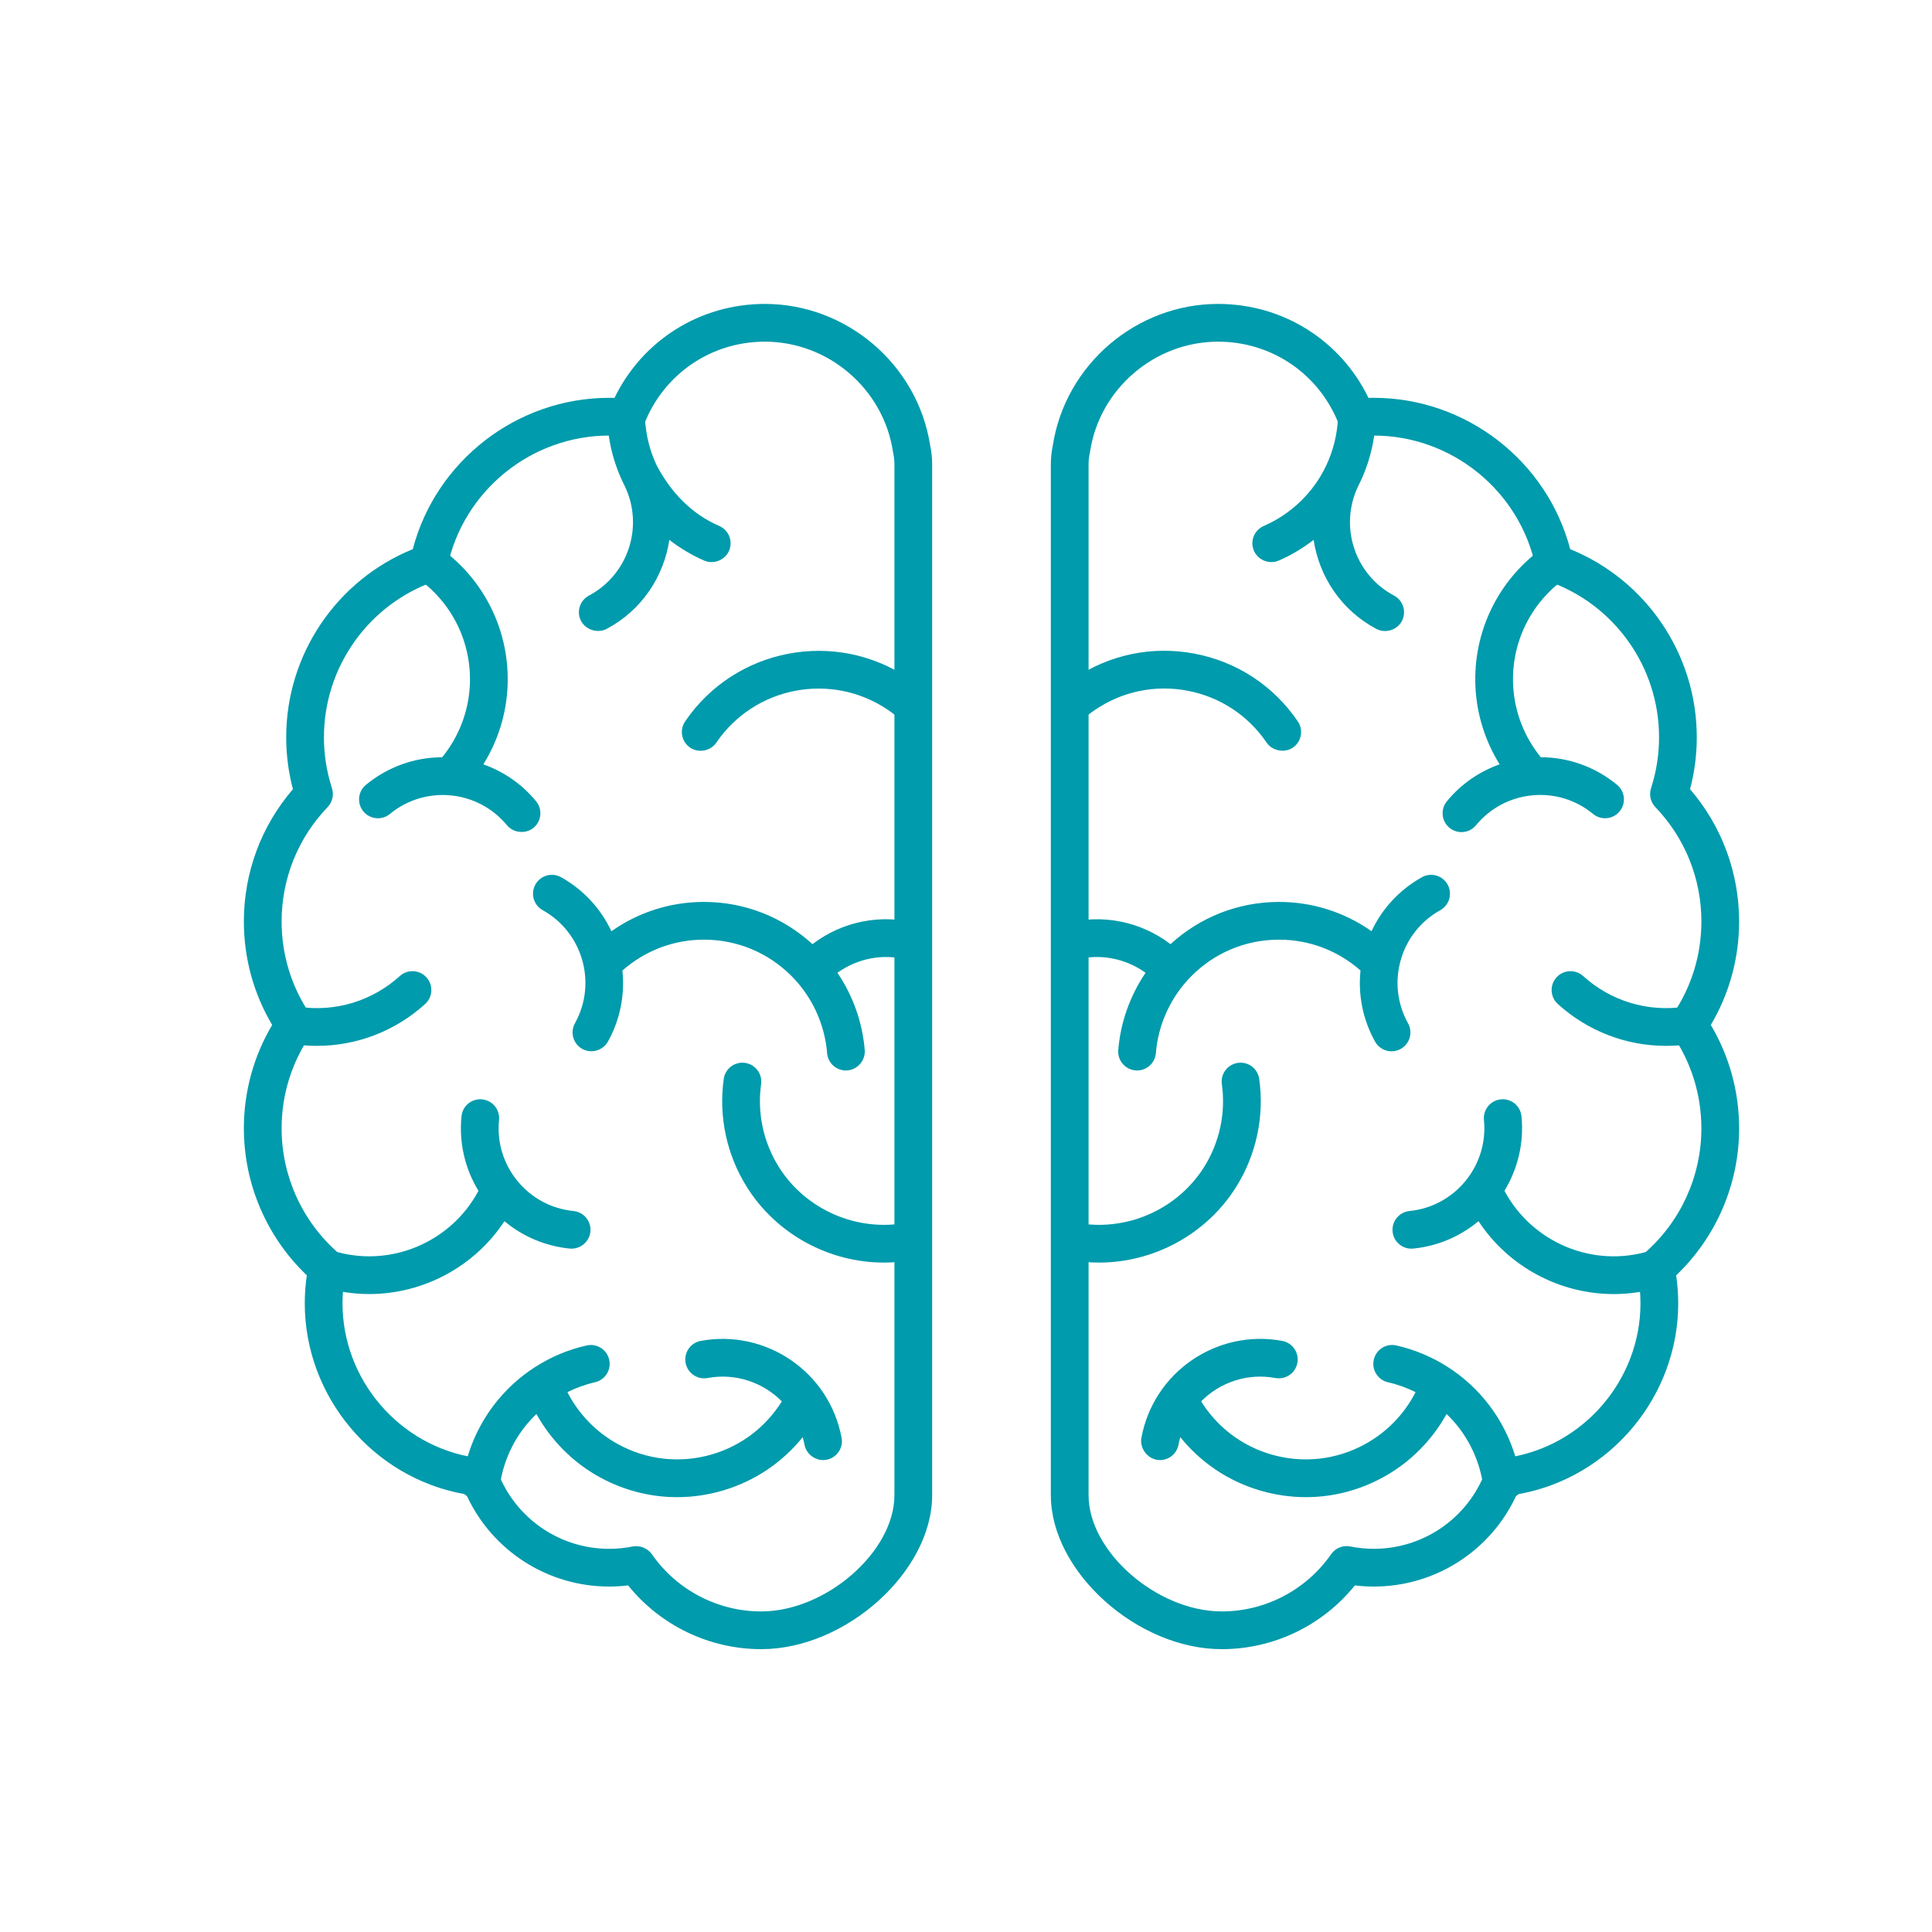 <?xml version="1.0" encoding="UTF-8"?> <svg xmlns="http://www.w3.org/2000/svg" id="Layer_1" height="512" viewBox="0 0 256 256" width="512"> <g> <g fill="#009bac"> <path d="m79.211 83.606c.402.008.806-.078 1.169-.271 4.661-2.474 7.583-6.941 8.311-11.799 1.399 1.083 2.941 2.015 4.621 2.745 1.23.534 2.746-.047 3.289-1.297.55-1.266-.03-2.739-1.297-3.289-3.726-1.619-6.407-4.479-8.29-8.026-.897-1.908-1.439-4.005-1.546-6.208-.068-1.379-1.22-2.444-2.619-2.375-1.379.067-2.442 1.24-2.375 2.619.153 3.147.979 6.131 2.357 8.804 2.48 5.278.411 11.647-4.795 14.41-1.22.647-1.684 2.161-1.036 3.38.43.807 1.317 1.289 2.211 1.307z"></path> <path d="m121.643 122.378c-4.88-1.343-10.043-.291-13.985 2.727-3.924-3.583-8.952-5.576-14.303-5.596h-.081c-4.451 0-8.688 1.37-12.258 3.884-1.379-2.926-3.638-5.469-6.674-7.158-1.207-.672-2.728-.238-3.399.969s-.237 2.729.969 3.4c5.309 2.953 7.226 9.675 4.272 14.983-.671 1.207-.237 2.729.97 3.4 1.175.653 2.733.23 3.399-.969 1.656-2.978 2.248-6.259 1.921-9.416 2.991-2.638 6.781-4.093 10.801-4.093h.062c4.374.016 8.479 1.734 11.561 4.838 2.718 2.738 4.387 6.359 4.699 10.198.106 1.307 1.2 2.297 2.489 2.297 1.443 0 2.611-1.266 2.495-2.703-.3-3.684-1.564-7.21-3.617-10.241 2.676-1.927 6.101-2.592 9.356-1.699 1.336.367 2.707-.417 3.072-1.748s-.417-2.707-1.749-3.073z"></path> <path d="m66.84 161.814c2.437 2.038 5.423 3.305 8.654 3.629 1.357.133 2.601-.882 2.736-2.239.138-1.374-.864-2.599-2.238-2.737-2.929-.293-5.567-1.708-7.431-3.986-1.863-2.278-2.729-5.145-2.436-8.073.138-1.374-.864-2.599-2.238-2.737-1.391-.135-2.599.865-2.736 2.239-.35 3.499.454 6.93 2.25 9.883-3.675 6.884-11.814 10.289-19.316 7.932-1.318-.415-2.721.319-3.134 1.636-.414 1.317.318 2.72 1.636 3.134 2.098.659 4.232.973 6.341.973 7.119.001 13.93-3.589 17.912-9.654z"></path> <path d="m120.233 161.996c-6.599 1.299-13.445-1.658-17.028-7.357-2.053-3.266-2.888-7.166-2.354-10.979.192-1.367-.761-2.631-2.128-2.823-1.374-.194-2.632.761-2.823 2.128-.698 4.98.393 10.071 3.072 14.334 3.941 6.271 10.907 9.999 18.162 9.999 1.35 0 2.711-.129 4.063-.395 1.354-.267 2.237-1.581 1.971-2.936-.266-1.356-1.579-2.234-2.935-1.971z"></path> <path d="m56.335 133.037c1.022-.928 1.1-2.509.172-3.531-.927-1.022-2.509-1.1-3.531-.172-3.644 3.306-8.529 4.789-13.401 4.07-1.372-.204-2.638.743-2.839 2.108s.743 2.637 2.108 2.838c1.054.155 2.105.232 3.152.232 5.274 0 10.37-1.945 14.339-5.545z"></path> <path d="m90.783 95.592c-.776 1.142-.48 2.697.662 3.473 1.106.752 2.708.464 3.473-.662 5.077-7.466 15.281-9.412 22.748-4.335.56.38 1.101.798 1.606 1.241 1.038.909 2.617.805 3.528-.233.909-1.039.805-2.618-.233-3.528-.66-.578-1.363-1.122-2.091-1.616-9.747-6.626-23.067-4.085-29.693 5.66z"></path> <path d="m51.666 107.852c4.687-3.863 11.644-3.191 15.508 1.498.843 1.023 2.478 1.197 3.52.34 1.065-.878 1.218-2.454.34-3.52-1.872-2.271-4.282-3.93-6.986-4.889 1.908-3.075 3.031-6.604 3.203-10.261.344-7.253-2.975-14.121-8.875-18.369-1.12-.806-2.682-.552-3.49.568-.807 1.121-.552 2.683.568 3.49 4.522 3.256 7.065 8.518 6.803 14.075-.166 3.503-1.465 6.852-3.665 9.555-3.688.011-7.222 1.281-10.105 3.655-1.065.878-1.218 2.454-.34 3.52.877 1.063 2.454 1.215 3.519.338z"></path> <path d="m92.85 177.677c-1.358.251-2.255 1.555-2.004 2.913s1.56 2.254 2.912 2.004c3.723-.688 7.36.591 9.841 3.097-2.124 3.393-5.358 5.874-9.231 7.014-4.198 1.236-8.622.761-12.461-1.333-2.894-1.578-5.231-3.997-6.723-6.905 1.156-.573 2.377-1.022 3.65-1.309 1.347-.304 2.192-1.642 1.889-2.989s-1.643-2.191-2.988-1.889c-4.906 1.106-9.283 3.926-12.325 7.94-2.158 2.85-3.577 6.214-4.104 9.73-.204 1.366.736 2.639 2.103 2.843 1.347.205 2.642-.757 2.843-2.102.403-2.691 1.49-5.268 3.145-7.452.511-.674 1.079-1.296 1.681-1.877 1.956 3.52 4.868 6.454 8.437 8.4 3.185 1.736 6.676 2.619 10.204 2.619 2.025 0 4.064-.291 6.063-.879 4.227-1.244 7.874-3.711 10.58-7.071.092.325.174.655.236.993.245 1.325 1.586 2.249 2.912 2.004 1.358-.251 2.255-1.555 2.004-2.913-1.608-8.685-9.983-14.439-18.664-12.838z"></path> </g> <g fill="#009bac"> <path d="m168.447 74.482c.335.003.674-.061.995-.201 1.68-.73 3.221-1.661 4.62-2.745.728 4.857 3.649 9.324 8.31 11.798 1.171.621 2.732.184 3.38-1.036.647-1.219.184-2.733-1.036-3.38-5.208-2.765-7.277-9.139-4.79-14.418 1.376-2.67 2.2-5.653 2.354-8.796.067-1.379-.996-2.552-2.375-2.619-1.417-.068-2.552.996-2.619 2.375-.108 2.204-.65 4.303-1.552 6.217-1.686 3.582-4.653 6.44-8.284 8.018-1.267.55-1.847 2.023-1.297 3.289.402.924 1.333 1.488 2.294 1.498z"></path> <path d="m142.436 127.199c3.256-.894 6.68-.228 9.356 1.699-2.053 3.031-3.317 6.557-3.617 10.241-.111 1.376.913 2.583 2.289 2.695.069.006.138.008.206.008 1.289 0 2.383-.99 2.489-2.297.313-3.839 1.981-7.46 4.699-10.198 3.081-3.104 7.187-4.822 11.561-4.838h.062c4.016 0 7.804 1.453 10.794 4.087-.34 3.245.307 6.511 1.927 9.422.457.822 1.309 1.285 2.187 1.285.411 0 .828-.102 1.213-.316 1.207-.671 1.641-2.193.97-3.4-1.431-2.572-1.773-5.546-.967-8.376s2.668-5.176 5.239-6.607c1.207-.671 1.641-2.193.97-3.4s-2.193-1.642-3.399-.969c-2.965 1.649-5.264 4.143-6.681 7.153-3.569-2.51-7.802-3.878-12.251-3.878h-.083c-5.351.02-10.379 2.013-14.303 5.596-3.941-3.017-9.102-4.068-13.986-2.727-1.332.366-2.114 1.742-1.749 3.073.367 1.33 1.74 2.116 3.074 1.747z"></path> <path d="m218.67 165.726c-7.51 2.359-15.649-1.051-19.321-7.94 1.74-2.867 2.614-6.289 2.255-9.875-.137-1.374-1.344-2.375-2.736-2.239-1.374.138-2.376 1.363-2.238 2.737.604 6.044-3.821 11.454-9.866 12.059-1.374.138-2.376 1.363-2.238 2.737.129 1.289 1.216 2.251 2.484 2.251.083 0 .167-.004.252-.012 3.304-.331 6.275-1.65 8.65-3.633 3.982 6.068 10.794 9.66 17.915 9.66 2.109 0 4.245-.315 6.342-.973 1.317-.414 2.05-1.817 1.636-3.134-.414-1.32-1.821-2.053-3.135-1.638z"></path> <path d="m163.781 157.299c2.681-4.263 3.771-9.354 3.073-14.334-.191-1.367-1.448-2.323-2.823-2.128-1.367.191-2.32 1.456-2.128 2.823.535 3.814-.302 7.713-2.354 10.979-3.583 5.699-10.429 8.653-17.028 7.357-1.354-.262-2.669.615-2.936 1.971-.267 1.355.616 2.669 1.971 2.936 1.354.266 2.713.395 4.063.395 7.254-.001 14.222-3.729 18.162-9.999z"></path> <path d="m197.344 186.22c-3.041-4.014-7.418-6.833-12.323-7.939-1.349-.309-2.686.542-2.988 1.888-.304 1.347.541 2.685 1.889 2.989 1.273.287 2.494.736 3.65 1.31-1.492 2.907-3.829 5.327-6.723 6.905-3.839 2.095-8.266 2.568-12.462 1.333-3.873-1.14-7.109-3.622-9.232-7.016 2.48-2.507 6.116-3.786 9.843-3.095 1.351.25 2.661-.646 2.912-2.004s-.646-2.662-2.004-2.913c-8.688-1.608-17.058 4.153-18.662 12.837-.275 1.491.939 2.955 2.461 2.955 1.182 0 2.232-.842 2.455-2.046.063-.338.145-.668.236-.993 2.706 3.361 6.353 5.828 10.58 7.071 1.999.588 4.036.879 6.063.879 3.527 0 7.02-.882 10.204-2.619 3.569-1.946 6.481-4.879 8.437-8.399.602.582 1.17 1.203 1.681 1.877 1.655 2.185 2.742 4.761 3.145 7.451.196 1.309 1.518 2.298 2.843 2.103 1.365-.204 2.307-1.477 2.103-2.842-.528-3.517-1.948-6.882-4.108-9.732z"></path> <path d="m226.019 135.512c-.201-1.366-1.463-2.311-2.839-2.108-4.87.716-9.758-.765-13.401-4.07-1.021-.928-2.604-.85-3.531.172-.928 1.022-.851 2.604.172 3.531 3.969 3.601 9.065 5.545 14.339 5.545 1.046 0 2.1-.077 3.152-.232 1.364-.202 2.309-1.473 2.108-2.838z"></path> <path d="m143.484 95.308c.503-.442 1.043-.859 1.604-1.24 3.616-2.459 7.976-3.363 12.271-2.543 4.297.819 8.017 3.262 10.476 6.878.743 1.093 2.376 1.409 3.473.662 1.142-.776 1.438-2.331.662-3.473-3.21-4.722-8.066-7.911-13.675-8.979-5.61-1.068-11.298.111-16.019 3.319-.729.496-1.434 1.04-2.092 1.618-1.037.911-1.141 2.49-.229 3.528.911 1.038 2.492 1.141 3.529.23z"></path> <path d="m193.65 110.26c.721 0 1.437-.311 1.931-.911 1.871-2.271 4.515-3.678 7.443-3.96 2.936-.286 5.794.592 8.064 2.463 1.065.876 2.642.726 3.52-.34s.726-2.641-.34-3.52c-2.882-2.375-6.423-3.645-10.106-3.655-2.199-2.703-3.498-6.052-3.665-9.554-.262-5.558 2.281-10.82 6.803-14.075 1.12-.807 1.375-2.369.568-3.49-.809-1.121-2.369-1.375-3.49-.568-5.899 4.248-9.217 11.114-8.875 18.369.173 3.657 1.296 7.187 3.204 10.261-2.704.959-5.114 2.618-6.985 4.89-.878 1.065-.726 2.641.34 3.519.465.384 1.029.571 1.588.571z"></path> </g> <g fill="#009bac"> <path d="m101.349 40.271c-8.595 0-16.229 4.831-19.926 12.453-.237-.006-.473-.01-.705-.01-12.222 0-22.949 8.353-26.025 20.054-10.087 4.101-16.771 13.946-16.771 24.926 0 2.329.3 4.636.893 6.878-4.203 4.882-6.501 11.052-6.501 17.53 0 4.861 1.292 9.567 3.751 13.709-2.459 4.143-3.751 8.848-3.751 13.709 0 7.366 3.026 14.396 8.341 19.467-.18 1.234-.271 2.478-.271 3.71 0 12.363 9.041 23.112 21.139 25.276.119.092.238.184.358.275 3.418 7.299 10.737 11.978 18.837 11.978.837 0 1.676-.051 2.51-.152 4.285 5.317 10.767 8.448 17.638 8.448 11.219 0 22.648-10.291 22.648-20.391v-136.622c0-.828-.089-1.667-.264-2.498-1.66-10.689-11.062-18.74-21.901-18.74zm17.165 157.861c0 7.48-9.071 15.391-17.648 15.391-5.77 0-11.187-2.834-14.491-7.582-.549-.789-1.596-1.213-2.541-1.023-1.025.205-2.073.309-3.115.309-6.328 0-12.028-3.76-14.523-9.579-.276-.643-.845-1.039-1.371-1.464-.561-.452-1.159-.933-1.894-1.045-10.003-1.519-17.546-10.306-17.546-20.441 0-1.301.126-2.619.375-3.917.179-.935-.233-2.141-.949-2.768-4.764-4.167-7.496-10.178-7.496-16.492 0-4.413 1.307-8.667 3.78-12.303.577-.849.577-1.964 0-2.813-2.474-3.635-3.78-7.89-3.78-12.303 0-5.673 2.166-11.056 6.099-15.157.637-.664.857-1.625.574-2.5-.706-2.183-1.064-4.454-1.064-6.751 0-9.32 5.915-17.637 14.719-20.695.831-.289 1.449-.993 1.628-1.854 2.096-10.101 11.117-17.431 21.449-17.431.661 0 1.355.034 2.063.1 1.127.102 2.16-.543 2.563-1.584 2.585-6.657 8.867-10.958 16.004-10.958 8.414 0 15.71 6.262 16.97 14.567.008.052.018.104.029.157.11.507.166 1.017.166 1.514v136.622z"></path> <path d="m226.69 135.811c2.459-4.142 3.751-8.848 3.751-13.709 0-6.478-2.299-12.647-6.502-17.53.594-2.244.894-4.551.894-6.878 0-10.98-6.684-20.826-16.771-24.926-3.076-11.701-13.804-20.054-26.024-20.054-.232 0-.468.003-.706.01-3.696-7.622-11.33-12.453-19.926-12.453-10.84 0-20.241 8.05-21.9 18.74-.176.833-.265 1.673-.265 2.498v136.623c0 10.1 11.43 20.391 22.648 20.391 6.872 0 13.354-3.131 17.639-8.448.833.101 1.673.152 2.51.152 8.1 0 15.419-4.679 18.836-11.978.12-.091.239-.183.358-.275 12.099-2.164 21.14-12.913 21.14-25.276 0-1.23-.091-2.474-.271-3.709 5.315-5.071 8.342-12.101 8.342-19.468-.002-4.862-1.294-9.567-3.753-13.71zm-5.029 1.406c2.474 3.636 3.78 7.89 3.78 12.303 0 6.314-2.732 12.325-7.496 16.492-.719.629-1.129 1.834-.95 2.768.249 1.302.376 2.62.376 3.917 0 10.135-7.544 18.923-17.547 20.441-.72.109-1.317.564-1.868 1.01-.544.44-1.111.835-1.396 1.499-2.494 5.818-8.194 9.578-14.522 9.578-1.043 0-2.091-.104-3.114-.309-.982-.197-1.975.207-2.542 1.023-3.305 4.747-8.723 7.582-14.492 7.582-8.577 0-17.648-7.911-17.648-15.391v-136.621c0-.494.057-1.004.167-1.514.012-.052.021-.104.029-.157 1.259-8.304 8.554-14.566 16.969-14.566 7.138 0 13.42 4.301 16.003 10.958.404 1.042 1.446 1.694 2.563 1.584.71-.066 1.404-.1 2.065-.1 10.332 0 19.353 7.331 21.448 17.431.179.861.797 1.565 1.628 1.854 8.805 3.058 14.72 11.375 14.72 20.695 0 2.295-.358 4.566-1.065 6.751-.283.875-.063 1.836.574 2.5 3.934 4.102 6.1 9.484 6.1 15.157 0 4.413-1.307 8.667-3.78 12.303-.579.848-.579 1.964-.002 2.812z"></path> </g> </g> </svg> 
